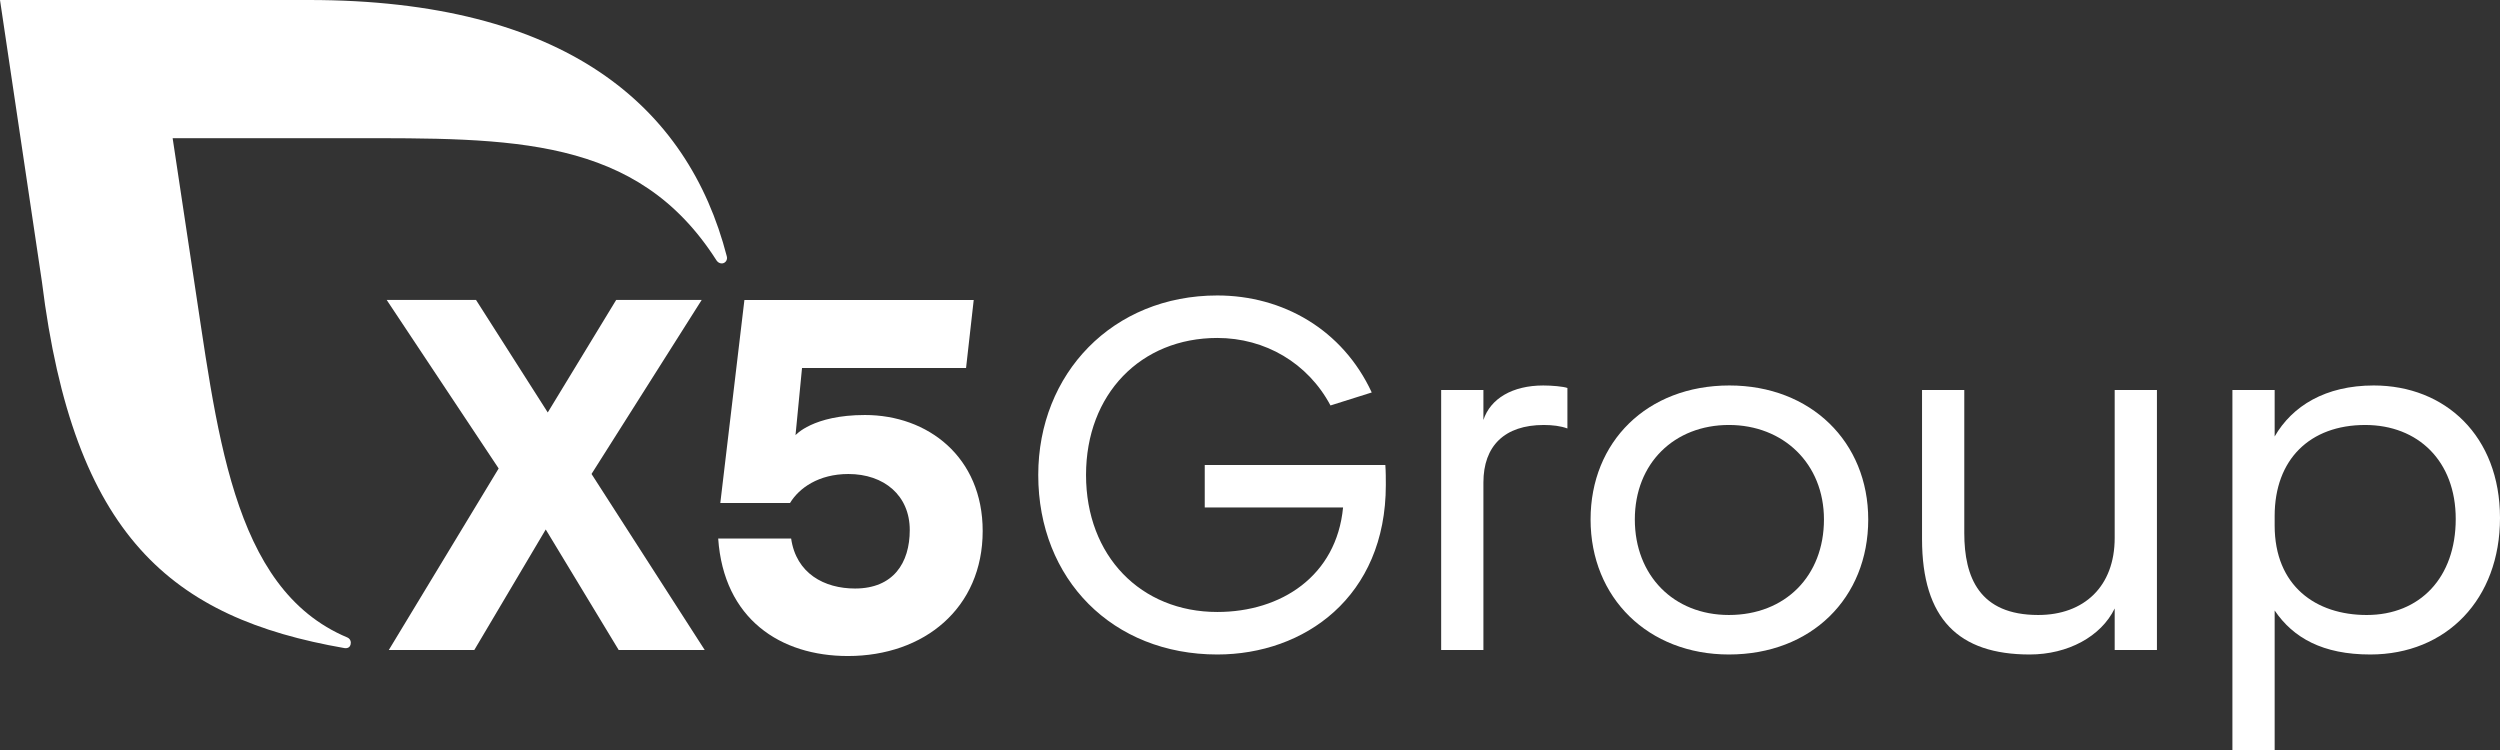 <?xml version="1.0" encoding="UTF-8"?> <svg xmlns="http://www.w3.org/2000/svg" width="420" height="126" viewBox="0 0 420 126" fill="none"><rect x="0" y="0" width="420" height="126" fill="#333333" stroke="none"/><path d="M202.399 78.117H232.735C232.819 79.209 232.819 80.468 232.819 81.477C232.819 100.294 219.129 109.955 204.509 109.955C186.933 109.955 174.426 97.353 174.426 79.797C174.426 62.744 186.933 49.638 204.509 49.638C215.495 49.638 225.552 55.35 230.453 65.934L223.523 68.118C219.72 60.977 212.537 56.777 204.509 56.777C191.665 56.777 182.453 66.186 182.453 79.795C182.453 93.404 191.664 102.812 204.509 102.812C215.241 102.812 224.536 96.763 225.635 85.254H202.397V78.117H202.399Z" fill="white"></path><path d="M242.115 65.515H249.213V70.556C250.396 66.944 254.115 64.761 259.269 64.761C260.705 64.761 262.65 64.929 263.325 65.18V71.985C262.226 71.565 260.789 71.397 259.353 71.397C252.761 71.397 249.213 74.926 249.213 81.058V109.2H242.115V65.515Z" fill="white"></path><path d="M290.539 64.759C304.229 64.759 313.863 74.251 313.863 87.272C313.863 100.462 304.314 109.954 290.455 109.954C276.935 109.954 267.217 100.462 267.217 87.272C267.215 74.251 276.68 64.759 290.539 64.759ZM290.454 103.318C299.919 103.318 306.425 96.765 306.425 87.272C306.425 77.863 299.58 71.395 290.454 71.395C281.327 71.395 274.651 77.78 274.651 87.272C274.651 96.682 281.158 103.318 290.454 103.318Z" fill="white"></path><path d="M355.267 102.225C352.986 106.93 347.409 109.954 340.987 109.954C329.071 109.954 322.902 103.989 322.902 90.55V65.515H329.999V89.54C329.999 97.018 332.538 103.318 342.422 103.318C350.11 103.318 355.267 98.53 355.267 90.382V65.515H362.364V109.198H355.267V102.225Z" fill="white"></path><path d="M382.142 102.562V126H375.045V65.515H382.142V73.327C385.1 68.203 390.677 64.759 398.789 64.759C410.791 64.759 420 73.244 420 87.021C420 100.63 411.042 109.954 398.2 109.954C390.254 109.954 385.269 107.182 382.142 102.562ZM412.563 87.189C412.563 77.445 406.226 71.397 397.354 71.397C388.056 71.397 382.142 77.192 382.142 86.686V88.284C382.142 98.449 389.074 103.32 397.605 103.32C406.566 103.318 412.563 97.018 412.563 87.189Z" fill="white"></path><path d="M103.939 109.198L91.685 88.951L79.685 109.198H65.319L83.775 78.702L64.963 50.39H79.972L92.023 69.293L103.517 50.39H117.884L99.376 79.627L118.392 109.198H103.939Z" fill="white"></path><path d="M165.091 89.208C165.091 102.146 155.288 110.212 142.442 110.212C131.118 110.212 121.584 103.995 120.656 90.469H132.911C133.755 96.349 138.489 98.871 143.644 98.871C150.067 98.871 152.839 94.586 152.839 89.042C152.839 83.245 148.529 79.633 142.528 79.633C137.542 79.633 134.246 81.986 132.724 84.505H121.012L125.06 50.398H163.584L162.298 61.824H134.74L133.645 73.11C133.645 73.11 136.538 69.721 145.311 69.721C155.879 69.717 165.091 76.769 165.091 89.208Z" fill="white"></path><path d="M122.104 43.069C115.575 17.773 94.867 0 51.888 0H0L7.045 47.349C12.344 90.072 28.781 103.817 57.868 108.879C58.003 108.9 58.925 109.03 58.937 107.958C58.941 107.573 58.696 107.24 58.359 107.097C38.697 98.867 36.453 71.879 32.253 44.797L29.004 23.215H58.625C85.934 23.215 107.021 22.786 120.368 43.744C120.566 44.039 120.876 44.256 121.243 44.256C121.758 44.256 122.142 43.84 122.142 43.328C122.142 43.236 122.129 43.149 122.104 43.069Z" fill="white"></path></svg> 